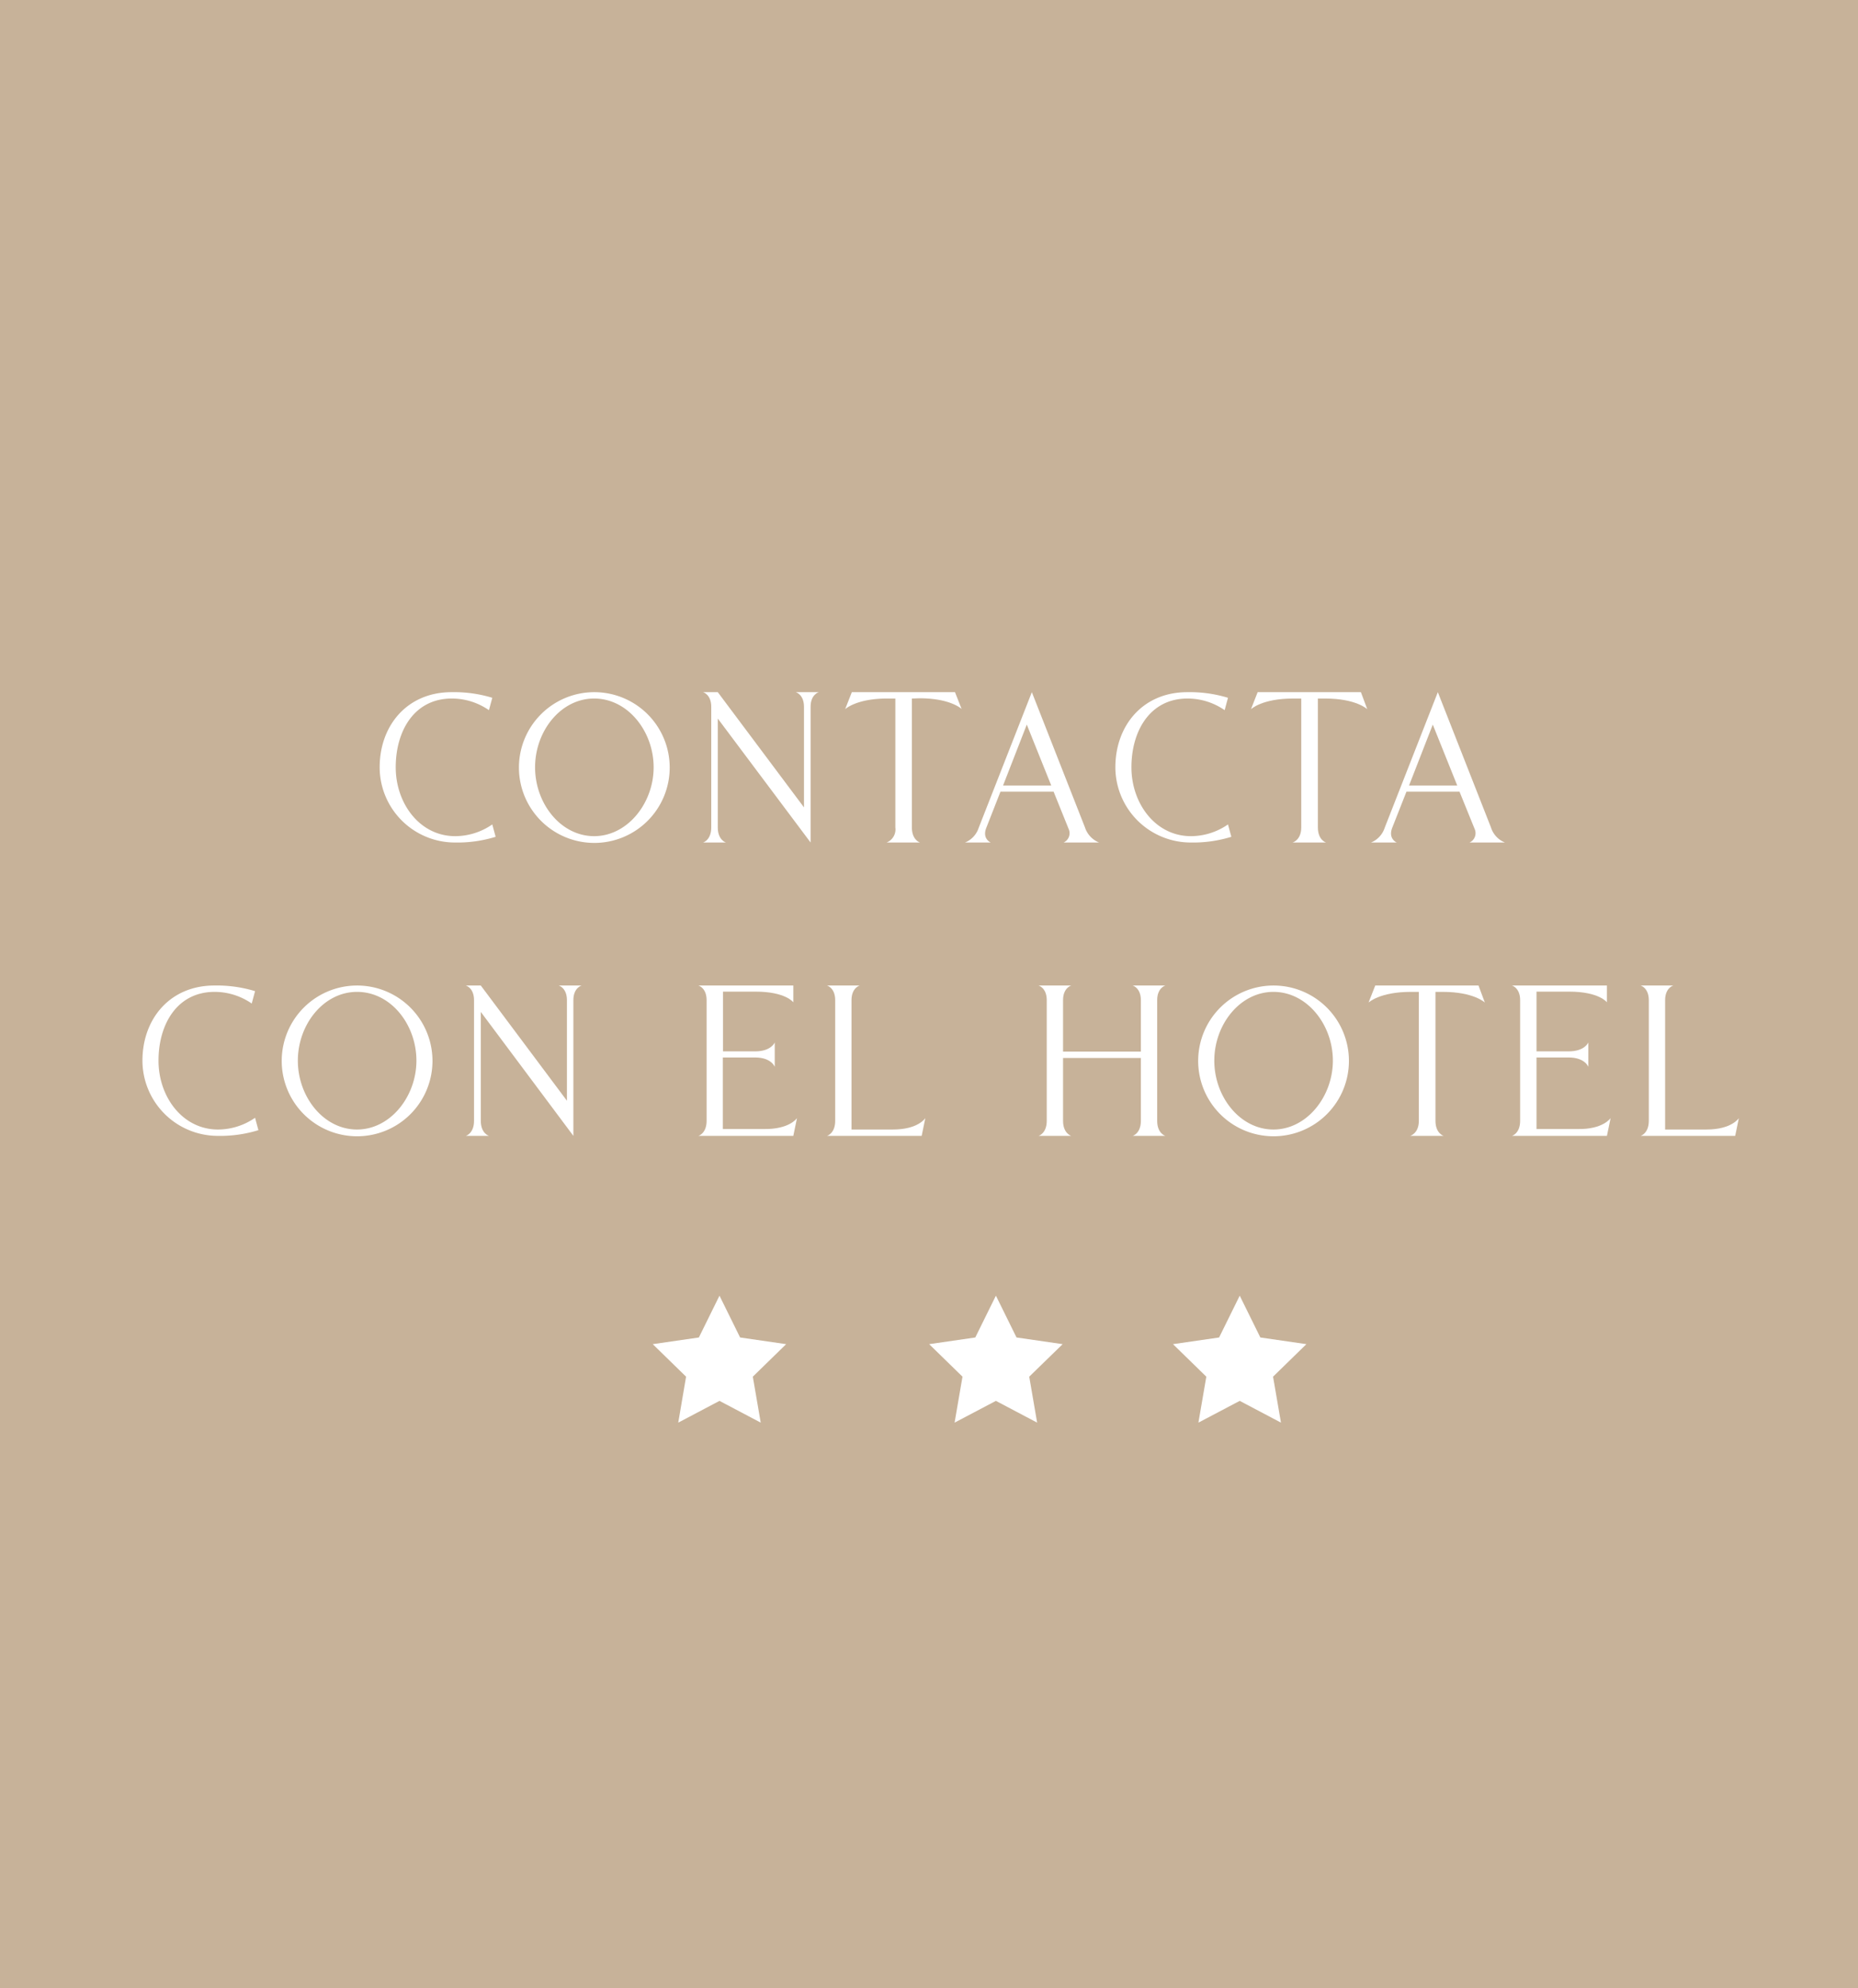 <svg xmlns="http://www.w3.org/2000/svg" viewBox="0 0 228 244"><defs><style>.cls-1{fill:#c7b299;}.cls-2{fill:#fff;}</style></defs><title>contacta</title><g id="Capa_2" data-name="Capa 2"><g id="Capa_1-2" data-name="Capa 1"><rect class="cls-1" width="228" height="244"/><path class="cls-2" d="M60.41,101.17l.41,1.52a15.89,15.89,0,0,1-5,.7,9.24,9.24,0,0,1-9.23-9.23c0-5.12,3.37-9.22,8.82-9.22a16.1,16.1,0,0,1,5,.69L60,87.15a8,8,0,0,0-4.55-1.43c-4.64,0-6.89,4-6.89,8.44s2.95,8.45,7.3,8.45A8,8,0,0,0,60.41,101.17Z"/><path class="cls-2" d="M82.18,94.16a9.25,9.25,0,1,1-9.27-9.22A9.25,9.25,0,0,1,82.18,94.16Zm-9.27-8.44c-4.1,0-7.25,4-7.25,8.44s3.15,8.45,7.25,8.45,7.3-4.06,7.3-8.45S77.06,85.72,72.91,85.72Z"/><path class="cls-2" d="M100.47,84.94s-1,.28-1,1.8v16.65L88.08,88.18v13.36c0,1.56,1,1.85,1,1.85H86.28s1-.29,1-1.85V86.74c0-1.52-1-1.8-1-1.8h1.8L98.66,99.08V86.74c0-1.52-1-1.8-1-1.8Z"/><path class="cls-2" d="M111.9,85.72v15.82c0,1.56,1,1.85,1,1.85h-4.1a1.73,1.73,0,0,0,1.07-1.85V85.72h-1c-3.81,0-5.16,1.31-5.16,1.31l.82-2.09h12.66L118,87s-1.35-1.31-5.16-1.31Z"/><path class="cls-2" d="M134.87,103.39h-4.35a1.26,1.26,0,0,0,.61-1.68l-1.84-4.56h-6.52l-1.72,4.39c-.58,1.4.53,1.85.53,1.85h-3.16a2.92,2.92,0,0,0,1.68-1.81l6.52-16.64,6.52,16.6A3,3,0,0,0,134.87,103.39Zm-5.87-7-3-7.47-2.91,7.47Z"/><path class="cls-2" d="M150.69,101.17l.41,1.52a15.89,15.89,0,0,1-5,.7,9.25,9.25,0,0,1-9.23-9.23c0-5.12,3.37-9.22,8.82-9.22a16.1,16.1,0,0,1,5,.69l-.41,1.52a8,8,0,0,0-4.55-1.43c-4.63,0-6.89,4-6.89,8.44s2.95,8.45,7.3,8.45A8,8,0,0,0,150.69,101.17Z"/><path class="cls-2" d="M161.72,85.72v15.82c0,1.56,1,1.85,1,1.85h-4.1s1.06-.29,1.06-1.85V85.72h-1c-3.82,0-5.17,1.31-5.17,1.31l.82-2.09h12.67l.78,2.09s-1.35-1.31-5.17-1.31Z"/><path class="cls-2" d="M184.68,103.39h-4.35a1.26,1.26,0,0,0,.62-1.68l-1.85-4.56h-6.51l-1.73,4.39c-.57,1.4.54,1.85.54,1.85h-3.16a2.92,2.92,0,0,0,1.68-1.81l6.52-16.64,6.52,16.6A2.93,2.93,0,0,0,184.68,103.39Zm-5.86-7-3-7.47-2.91,7.47Z"/><path class="cls-2" d="M31.3,137.17l.41,1.52a15.89,15.89,0,0,1-5,.7,9.25,9.25,0,0,1-9.23-9.23c0-5.12,3.37-9.22,8.82-9.22a16.1,16.1,0,0,1,5,.69l-.41,1.52a8,8,0,0,0-4.55-1.43c-4.63,0-6.89,4-6.89,8.44s2.95,8.45,7.3,8.45A8,8,0,0,0,31.3,137.17Z"/><path class="cls-2" d="M53.07,130.16a9.25,9.25,0,1,1-9.26-9.22A9.25,9.25,0,0,1,53.07,130.16Zm-9.26-8.44c-4.1,0-7.26,4-7.26,8.44s3.16,8.45,7.26,8.45,7.29-4.06,7.29-8.45S48,121.72,43.81,121.72Z"/><path class="cls-2" d="M71.36,120.94s-1,.28-1,1.8v16.65L59,124.18v13.36c0,1.56,1,1.85,1,1.85H57.17s1-.29,1-1.85v-14.8c0-1.52-1-1.8-1-1.8H59l10.57,14.14V122.74c0-1.52-1-1.8-1-1.8Z"/><path class="cls-2" d="M97.8,137.21l-.45,2.18H85.71s1-.29,1-1.85v-14.8c0-1.52-1-1.8-1-1.8H97.35V123s-.94-1.31-4.63-1.31h-4v7.33h3.94c2,0,2.41-1.1,2.41-1.1v3s-.4-1.15-2.41-1.15H88.7v8.78h5C96.9,138.61,97.8,137.21,97.8,137.21Z"/><path class="cls-2" d="M113.55,137.21l-.45,2.18H101.49s1-.29,1-1.85v-14.8c0-1.52-1-1.8-1-1.8h4s-1,.28-1,1.8v15.87h5.09C112.69,138.61,113.55,137.21,113.55,137.21Z"/><path class="cls-2" d="M142,122.74v14.8c0,1.56,1,1.85,1,1.85h-4s1-.29,1-1.85v-7.71h-9.55v7.71c0,1.56,1,1.85,1,1.85h-4s1-.29,1-1.85v-14.8c0-1.52-1-1.8-1-1.8h4s-1,.28-1,1.8v6.31H140v-6.31c0-1.52-1-1.8-1-1.8h4S142,121.22,142,122.74Z"/><path class="cls-2" d="M165.53,130.16a9.25,9.25,0,1,1-9.26-9.22A9.25,9.25,0,0,1,165.53,130.16Zm-9.26-8.44c-4.1,0-7.26,4-7.26,8.44s3.16,8.45,7.26,8.45,7.29-4.06,7.29-8.45S160.41,121.72,156.27,121.72Z"/><path class="cls-2" d="M176.15,121.72v15.82c0,1.56,1,1.85,1,1.85h-4.1s1.06-.29,1.06-1.85V121.72h-1c-3.81,0-5.17,1.31-5.17,1.31l.82-2.09h12.67l.78,2.09s-1.35-1.31-5.16-1.31Z"/><path class="cls-2" d="M197.64,137.21l-.45,2.18H185.54s1-.29,1-1.85v-14.8c0-1.52-1-1.8-1-1.8h11.65V123s-.95-1.31-4.64-1.31h-4v7.33h3.94c2,0,2.42-1.1,2.42-1.1v3s-.41-1.15-2.42-1.15h-3.94v8.78h5.05C196.73,138.61,197.64,137.21,197.64,137.21Z"/><path class="cls-2" d="M213.38,137.21l-.45,2.18h-11.6s1-.29,1-1.85v-14.8c0-1.52-1-1.8-1-1.8h4s-1,.28-1,1.8v15.87h5.08C212.52,138.61,213.38,137.21,213.38,137.21Z"/><polygon class="cls-2" points="88.29 159 90.82 164.13 96.47 164.95 92.38 168.94 93.35 174.58 88.29 171.91 83.23 174.58 84.19 168.94 80.1 164.95 85.76 164.13 88.29 159"/><polygon class="cls-2" points="122.21 159 124.74 164.13 130.4 164.95 126.3 168.94 127.27 174.58 122.21 171.91 117.14 174.58 118.11 168.94 114.02 164.95 119.68 164.13 122.21 159"/><polygon class="cls-2" points="152.13 159 154.66 164.13 160.31 164.95 156.22 168.94 157.19 174.58 152.13 171.91 147.06 174.58 148.03 168.94 143.94 164.95 149.6 164.13 152.13 159"/></g></g></svg>